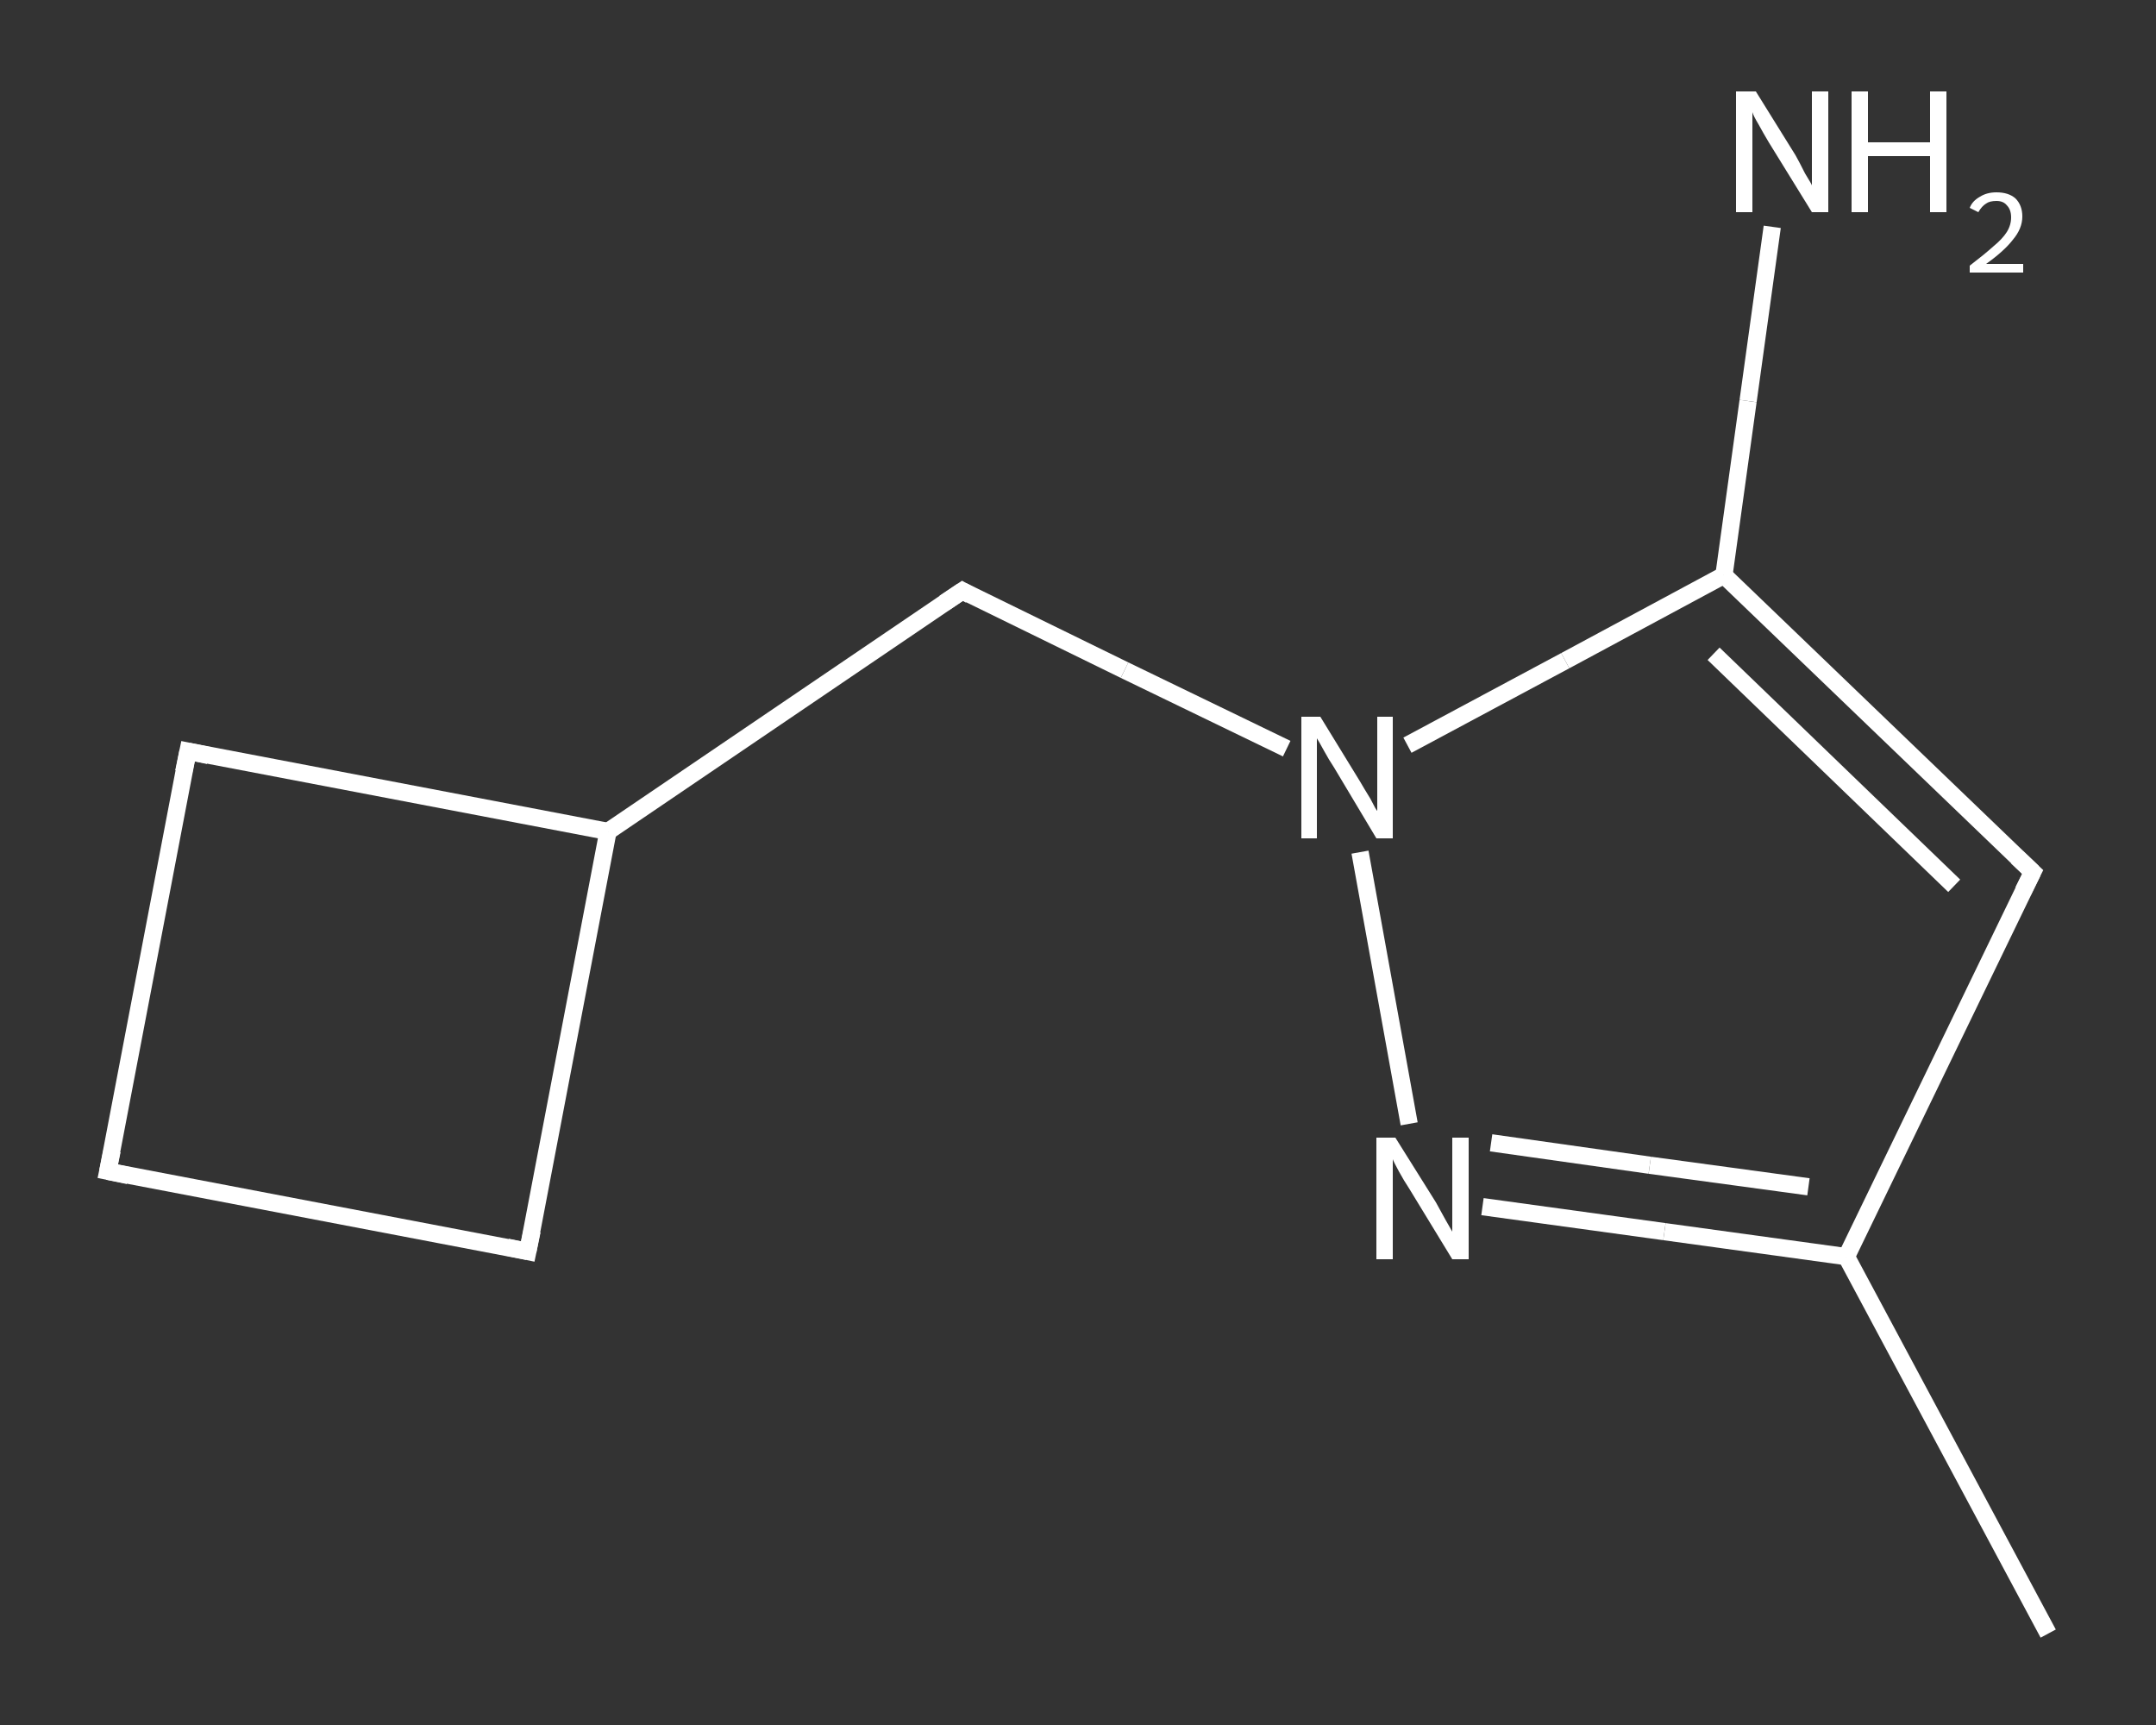 <?xml version='1.0' encoding='iso-8859-1'?>
<svg version='1.1' baseProfile='full'
              xmlns='http://www.w3.org/2000/svg'
                      xmlns:rdkit='http://www.rdkit.org/xml'
                      xmlns:xlink='http://www.w3.org/1999/xlink'
                  xml:space='preserve'
width='250px' height='200px' viewBox='0 0 250 200'>
<rect x="0" y="0" width="250" height="200" fill="#333333" stroke="none"/>
<!-- END OF HEADER -->
<rect style='opacity:1.0;fill:transparent;stroke:none' width='250.0' height='200.0' x='0.0' y='0.0'> </rect>
<path class='bond-0 atom-0 atom-1' d='M 237.5,189.4 L 214.1,145.7' style='fill:none;fill-rule:evenodd;stroke:#FFFFFF;stroke-width:2.0px;stroke-linecap:butt;stroke-linejoin:miter;stroke-opacity:1' />
<path class='bond-1 atom-1 atom-2' d='M 214.1,145.7 L 235.7,101.1' style='fill:none;fill-rule:evenodd;stroke:#FFFFFF;stroke-width:2.0px;stroke-linecap:butt;stroke-linejoin:miter;stroke-opacity:1' />
<path class='bond-2 atom-2 atom-3' d='M 235.7,101.1 L 199.9,66.7' style='fill:none;fill-rule:evenodd;stroke:#FFFFFF;stroke-width:2.0px;stroke-linecap:butt;stroke-linejoin:miter;stroke-opacity:1' />
<path class='bond-2 atom-2 atom-3' d='M 226.6,102.7 L 198.7,75.8' style='fill:none;fill-rule:evenodd;stroke:#FFFFFF;stroke-width:2.0px;stroke-linecap:butt;stroke-linejoin:miter;stroke-opacity:1' />
<path class='bond-3 atom-3 atom-4' d='M 199.9,66.7 L 202.7,46.5' style='fill:none;fill-rule:evenodd;stroke:#FFFFFF;stroke-width:2.0px;stroke-linecap:butt;stroke-linejoin:miter;stroke-opacity:1' />
<path class='bond-3 atom-3 atom-4' d='M 202.7,46.5 L 205.5,26.3' style='fill:none;fill-rule:evenodd;stroke:#FFFFFF;stroke-width:2.0px;stroke-linecap:butt;stroke-linejoin:miter;stroke-opacity:1' />
<path class='bond-4 atom-3 atom-5' d='M 199.9,66.7 L 181.5,76.6' style='fill:none;fill-rule:evenodd;stroke:#FFFFFF;stroke-width:2.0px;stroke-linecap:butt;stroke-linejoin:miter;stroke-opacity:1' />
<path class='bond-4 atom-3 atom-5' d='M 181.5,76.6 L 163.2,86.4' style='fill:none;fill-rule:evenodd;stroke:#FFFFFF;stroke-width:2.0px;stroke-linecap:butt;stroke-linejoin:miter;stroke-opacity:1' />
<path class='bond-5 atom-5 atom-6' d='M 149.2,86.8 L 130.4,77.7' style='fill:none;fill-rule:evenodd;stroke:#FFFFFF;stroke-width:2.0px;stroke-linecap:butt;stroke-linejoin:miter;stroke-opacity:1' />
<path class='bond-5 atom-5 atom-6' d='M 130.4,77.7 L 111.6,68.5' style='fill:none;fill-rule:evenodd;stroke:#FFFFFF;stroke-width:2.0px;stroke-linecap:butt;stroke-linejoin:miter;stroke-opacity:1' />
<path class='bond-6 atom-6 atom-7' d='M 111.6,68.5 L 70.5,96.4' style='fill:none;fill-rule:evenodd;stroke:#FFFFFF;stroke-width:2.0px;stroke-linecap:butt;stroke-linejoin:miter;stroke-opacity:1' />
<path class='bond-7 atom-7 atom-8' d='M 70.5,96.4 L 21.8,87.1' style='fill:none;fill-rule:evenodd;stroke:#FFFFFF;stroke-width:2.0px;stroke-linecap:butt;stroke-linejoin:miter;stroke-opacity:1' />
<path class='bond-8 atom-8 atom-9' d='M 21.8,87.1 L 12.5,135.8' style='fill:none;fill-rule:evenodd;stroke:#FFFFFF;stroke-width:2.0px;stroke-linecap:butt;stroke-linejoin:miter;stroke-opacity:1' />
<path class='bond-9 atom-9 atom-10' d='M 12.5,135.8 L 61.2,145.1' style='fill:none;fill-rule:evenodd;stroke:#FFFFFF;stroke-width:2.0px;stroke-linecap:butt;stroke-linejoin:miter;stroke-opacity:1' />
<path class='bond-10 atom-5 atom-11' d='M 157.7,98.8 L 163.4,130.3' style='fill:none;fill-rule:evenodd;stroke:#FFFFFF;stroke-width:2.0px;stroke-linecap:butt;stroke-linejoin:miter;stroke-opacity:1' />
<path class='bond-11 atom-11 atom-1' d='M 171.9,139.9 L 193.0,142.8' style='fill:none;fill-rule:evenodd;stroke:#FFFFFF;stroke-width:2.0px;stroke-linecap:butt;stroke-linejoin:miter;stroke-opacity:1' />
<path class='bond-11 atom-11 atom-1' d='M 193.0,142.8 L 214.1,145.7' style='fill:none;fill-rule:evenodd;stroke:#FFFFFF;stroke-width:2.0px;stroke-linecap:butt;stroke-linejoin:miter;stroke-opacity:1' />
<path class='bond-11 atom-11 atom-1' d='M 172.9,132.5 L 191.3,135.1' style='fill:none;fill-rule:evenodd;stroke:#FFFFFF;stroke-width:2.0px;stroke-linecap:butt;stroke-linejoin:miter;stroke-opacity:1' />
<path class='bond-11 atom-11 atom-1' d='M 191.3,135.1 L 209.7,137.6' style='fill:none;fill-rule:evenodd;stroke:#FFFFFF;stroke-width:2.0px;stroke-linecap:butt;stroke-linejoin:miter;stroke-opacity:1' />
<path class='bond-12 atom-10 atom-7' d='M 61.2,145.1 L 70.5,96.4' style='fill:none;fill-rule:evenodd;stroke:#FFFFFF;stroke-width:2.0px;stroke-linecap:butt;stroke-linejoin:miter;stroke-opacity:1' />
<path d='M 234.6,103.3 L 235.7,101.1 L 233.9,99.4' style='fill:none;stroke:#FFFFFF;stroke-width:2.0px;stroke-linecap:butt;stroke-linejoin:miter;stroke-opacity:1;' />
<path d='M 112.5,69.0 L 111.6,68.5 L 109.5,69.9' style='fill:none;stroke:#FFFFFF;stroke-width:2.0px;stroke-linecap:butt;stroke-linejoin:miter;stroke-opacity:1;' />
<path d='M 24.2,87.6 L 21.8,87.1 L 21.3,89.5' style='fill:none;stroke:#FFFFFF;stroke-width:2.0px;stroke-linecap:butt;stroke-linejoin:miter;stroke-opacity:1;' />
<path d='M 13.0,133.4 L 12.5,135.8 L 14.9,136.3' style='fill:none;stroke:#FFFFFF;stroke-width:2.0px;stroke-linecap:butt;stroke-linejoin:miter;stroke-opacity:1;' />
<path d='M 58.8,144.6 L 61.2,145.1 L 61.7,142.7' style='fill:none;stroke:#FFFFFF;stroke-width:2.0px;stroke-linecap:butt;stroke-linejoin:miter;stroke-opacity:1;' />
<path class='atom-4' d='M 203.6 10.6
L 208.2 18.0
Q 208.6 18.7, 209.3 20.1
Q 210.1 21.4, 210.1 21.5
L 210.1 10.6
L 212.0 10.6
L 212.0 24.6
L 210.1 24.6
L 205.1 16.5
Q 204.5 15.5, 203.9 14.4
Q 203.3 13.4, 203.2 13.0
L 203.2 24.6
L 201.3 24.6
L 201.3 10.6
L 203.6 10.6
' fill='#FFFFFF'/>
<path class='atom-4' d='M 214.7 10.6
L 216.6 10.6
L 216.6 16.5
L 223.8 16.5
L 223.8 10.6
L 225.7 10.6
L 225.7 24.6
L 223.8 24.6
L 223.8 18.1
L 216.6 18.1
L 216.6 24.6
L 214.7 24.6
L 214.7 10.6
' fill='#FFFFFF'/>
<path class='atom-4' d='M 228.4 24.1
Q 228.7 23.3, 229.6 22.8
Q 230.4 22.3, 231.5 22.3
Q 232.9 22.3, 233.7 23.0
Q 234.5 23.8, 234.5 25.1
Q 234.5 26.5, 233.4 27.8
Q 232.4 29.1, 230.3 30.6
L 234.6 30.6
L 234.6 31.6
L 228.4 31.6
L 228.4 30.8
Q 230.1 29.5, 231.1 28.6
Q 232.2 27.7, 232.7 26.9
Q 233.2 26.1, 233.2 25.2
Q 233.2 24.3, 232.7 23.8
Q 232.3 23.3, 231.5 23.3
Q 230.7 23.3, 230.3 23.6
Q 229.8 23.9, 229.4 24.6
L 228.4 24.1
' fill='#FFFFFF'/>
<path class='atom-5' d='M 153.1 83.1
L 157.7 90.6
Q 158.1 91.3, 158.9 92.6
Q 159.6 94.0, 159.7 94.0
L 159.7 83.1
L 161.5 83.1
L 161.5 97.2
L 159.6 97.2
L 154.7 89.0
Q 154.1 88.1, 153.5 87.0
Q 152.9 85.9, 152.7 85.6
L 152.7 97.2
L 150.9 97.2
L 150.9 83.1
L 153.1 83.1
' fill='#FFFFFF'/>
<path class='atom-11' d='M 161.8 131.9
L 166.5 139.4
Q 166.9 140.1, 167.6 141.4
Q 168.4 142.8, 168.4 142.8
L 168.4 131.9
L 170.3 131.9
L 170.3 146.0
L 168.4 146.0
L 163.4 137.8
Q 162.8 136.9, 162.2 135.8
Q 161.6 134.7, 161.5 134.4
L 161.5 146.0
L 159.6 146.0
L 159.6 131.9
L 161.8 131.9
' fill='#FFFFFF'/>
</svg>
